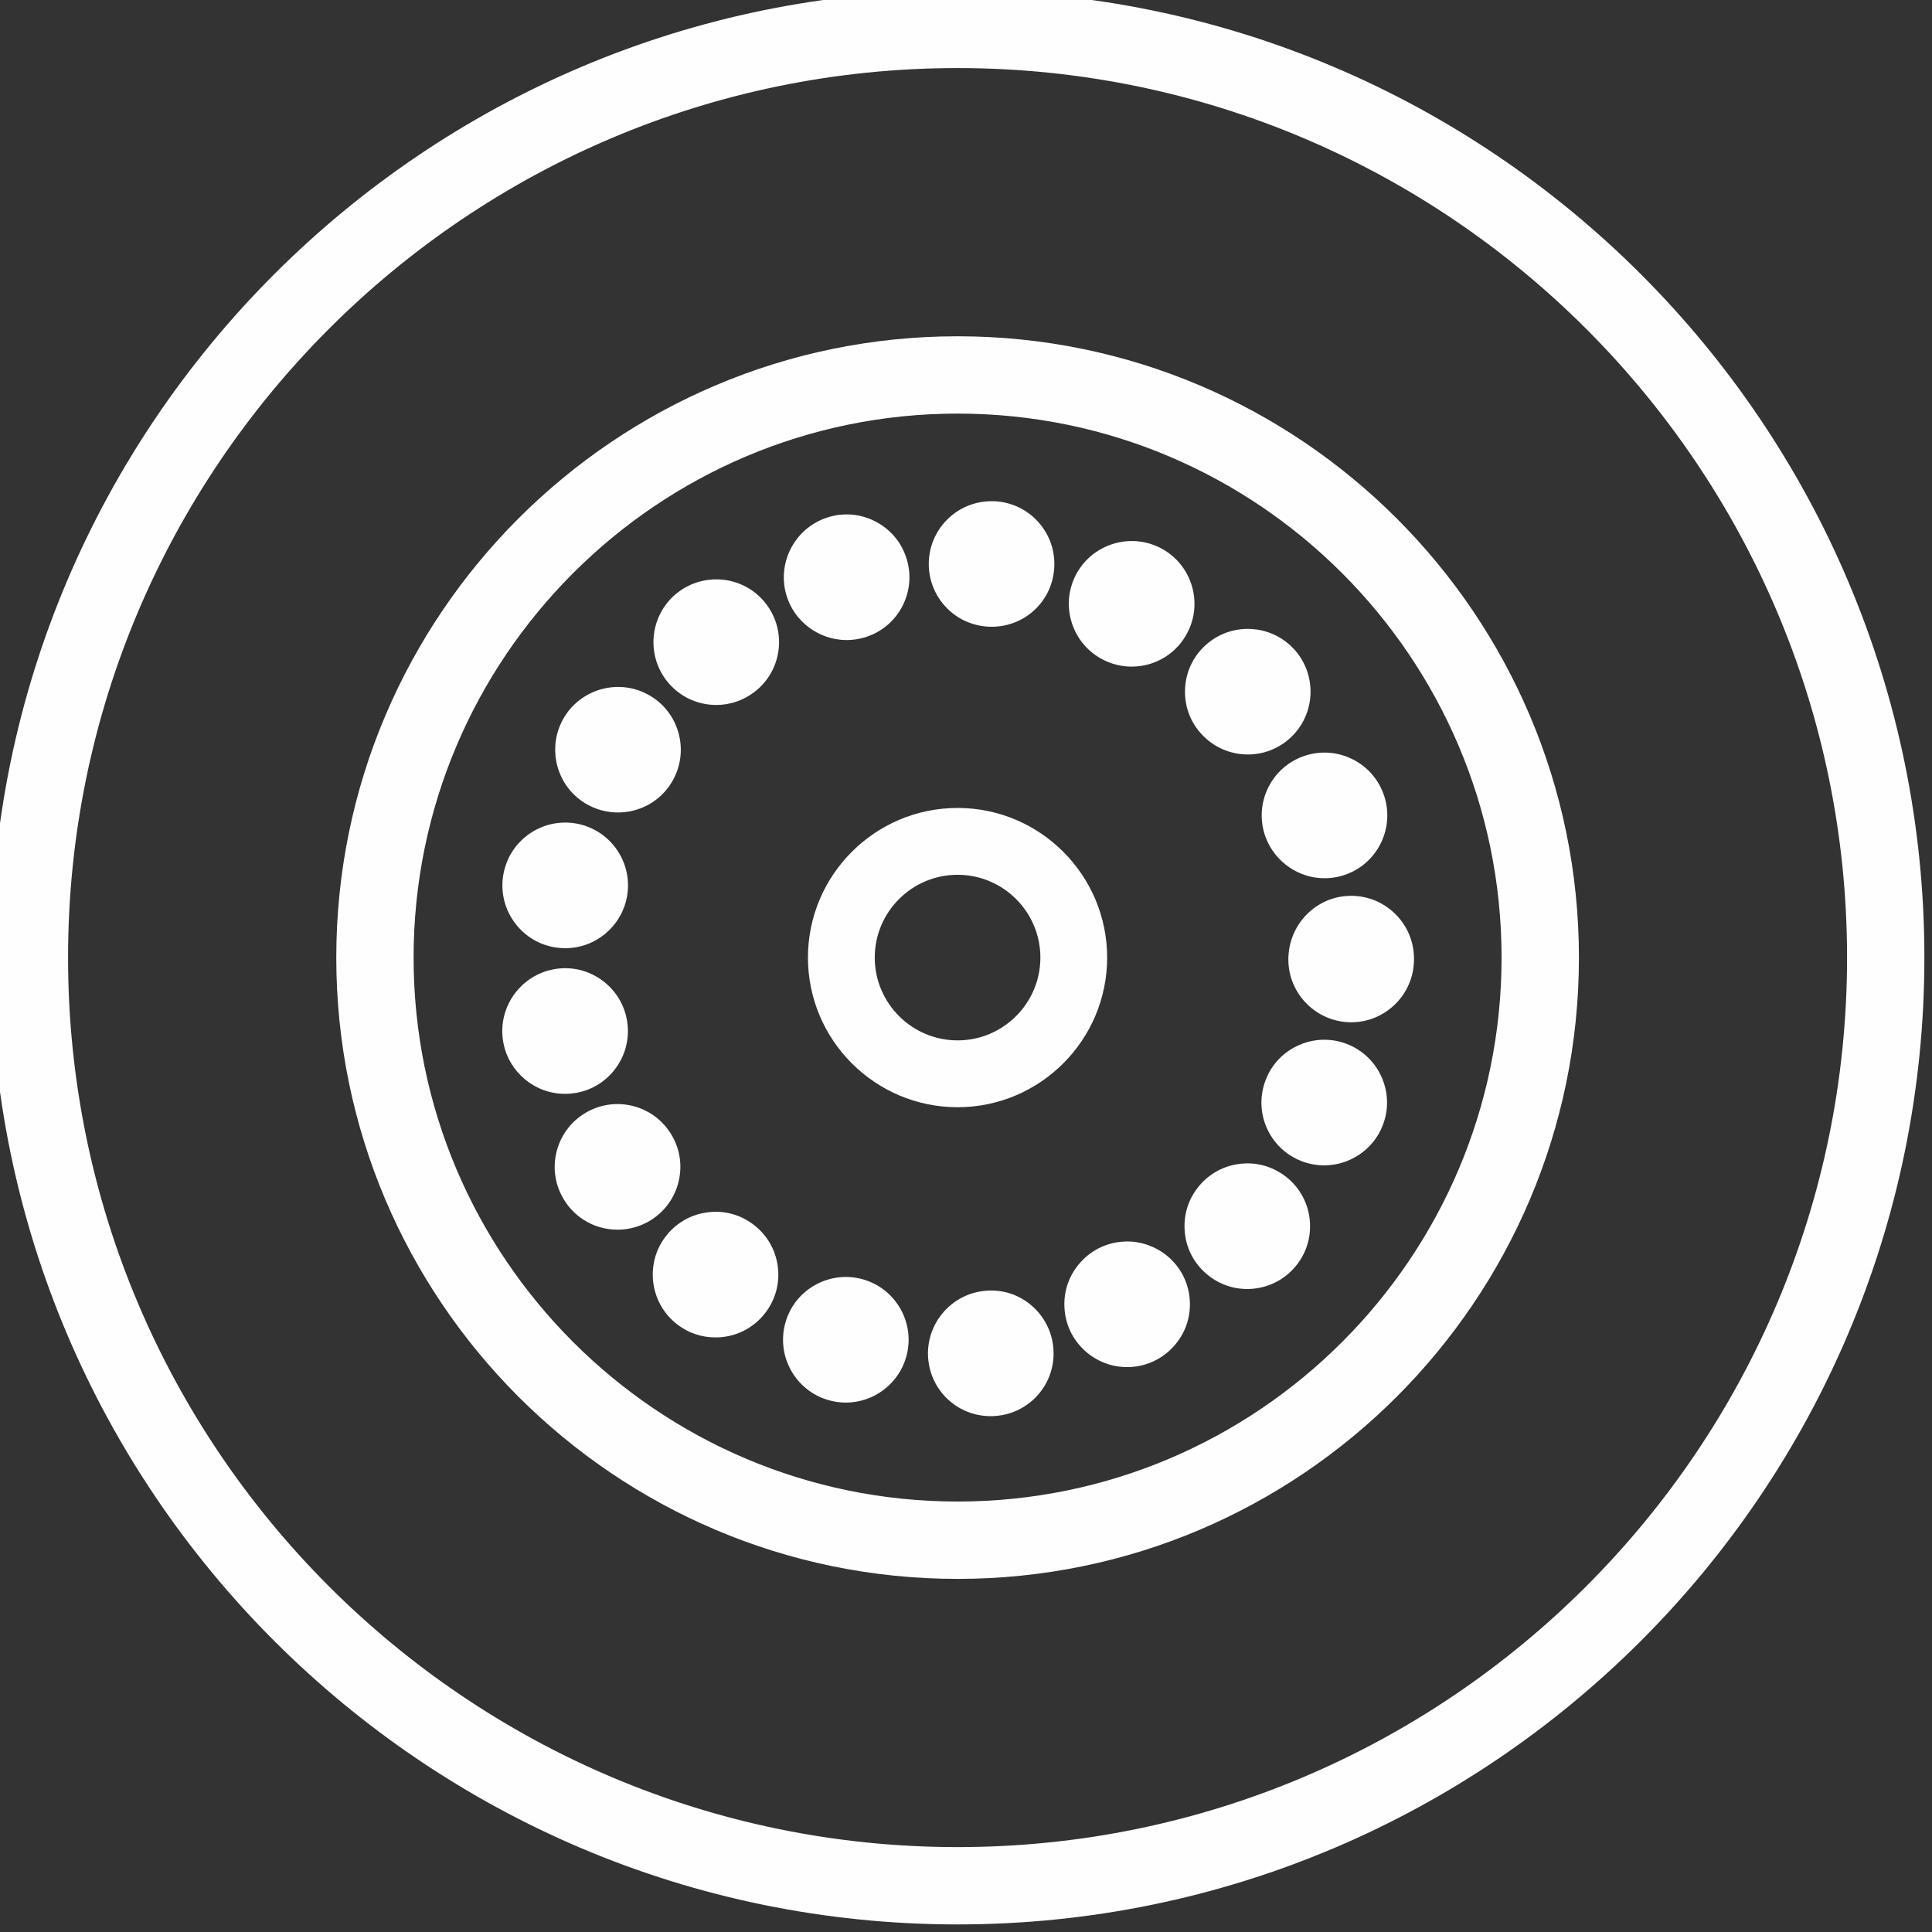 <?xml version="1.0" encoding="utf-8"?>
<svg width="52px" height="52px" viewBox="0 0 52 52" version="1.1" xmlns:xlink="http://www.w3.org/1999/xlink" xmlns="http://www.w3.org/2000/svg">
  <rect x="0" y="0" width="52" height="52" fill="#333333" stroke="none"/>
  <desc>Created with Lunacy</desc>
  <g id="Group-79">
    <path d="M4.027 6.256C2.798 6.256 1.798 5.256 1.798 4.027C1.798 2.799 2.798 1.799 4.027 1.799C5.256 1.799 6.256 2.799 6.256 4.027C6.256 5.256 5.256 6.256 4.027 6.256M8.053 4.027C8.053 1.807 6.248 0 4.027 0C1.806 0 0 1.807 0 4.027C0 6.248 1.806 8.055 4.027 8.055C6.248 8.055 8.053 6.248 8.053 4.027" transform="translate(21.746 21.746)" id="Fill-1" fill="#FEFEFE" stroke="none" />
    <path d="M1.798 0.925L1.798 0.911L1.798 0.9C1.798 0.404 1.397 0 0.9 0C0.402 0 0.001 0.404 0.001 0.9L7.39386e-06 0.9L7.39386e-06 0.911L7.39386e-06 0.92L7.39386e-06 0.921C-0.002 1.417 0.402 1.821 0.898 1.821L0.9 1.821C1.396 1.821 1.797 1.42 1.798 0.925" transform="translate(35.468 24.902)" id="Fill-3" fill="#FEFEFE" stroke="none" />
    <path d="M1.584 1.724C1.603 1.847 1.8 1.829 1.8 1.713L1.8 1.703C1.8 1.56 1.584 1.57 1.584 1.691L1.584 1.724ZM1.69 3.404C0.757 3.401 -0.001 2.642 9.88309e-07 1.711C0.004 0.758 0.762 0 1.69 0C2.623 0 3.382 0.759 3.382 1.691L3.382 1.718C3.378 2.648 2.62 3.404 1.69 3.404L1.69 3.404Z" transform="translate(34.676 24.111)" id="Fill-5" fill="#FEFEFE" stroke="none" />
    <path d="M0.237 0.293C-0.099 0.658 -0.074 1.228 0.292 1.563C0.465 1.721 0.683 1.799 0.9 1.799C1.143 1.799 1.385 1.7 1.563 1.506C1.899 1.141 1.874 0.572 1.507 0.236C1.141 -0.1 0.571 -0.074 0.237 0.293" transform="translate(32.671 32.103)" id="Fill-7" fill="#FEFEFE" stroke="none" />
    <path d="M1.69 1.582C1.66 1.585 1.636 1.588 1.611 1.617L1.609 1.618C1.585 1.645 1.581 1.676 1.582 1.696C1.582 1.717 1.588 1.746 1.616 1.77L1.69 1.8C1.711 1.8 1.744 1.794 1.77 1.764C1.804 1.727 1.8 1.645 1.762 1.611C1.737 1.588 1.711 1.582 1.69 1.582M1.69 3.382C1.265 3.382 0.859 3.224 0.547 2.936C0.215 2.634 0.021 2.218 0.002 1.766C-0.019 1.315 0.138 0.884 0.443 0.551C0.747 0.218 1.164 0.023 1.615 0.003C2.05 -0.022 2.498 0.14 2.831 0.444C3.164 0.749 3.358 1.165 3.378 1.616C3.398 2.067 3.242 2.499 2.936 2.833C2.617 3.182 2.163 3.382 1.69 3.382" transform="translate(31.881 31.312)" id="Fill-9" fill="#FEFEFE" stroke="none" />
    <path d="M0.236 0.292C-0.099 0.658 -0.075 1.228 0.292 1.563C0.465 1.721 0.682 1.799 0.9 1.799C1.143 1.799 1.385 1.7 1.563 1.506C1.898 1.14 1.874 0.571 1.507 0.236C1.14 -0.1 0.571 -0.074 0.236 0.292" transform="translate(29.438 34.205)" id="Fill-11" fill="#FEFEFE" stroke="none" />
    <path d="M1.691 1.582C1.659 1.582 1.638 1.588 1.612 1.617L1.61 1.618C1.585 1.645 1.581 1.677 1.582 1.696C1.583 1.717 1.589 1.746 1.616 1.771C1.671 1.821 1.717 1.818 1.769 1.765C1.791 1.741 1.8 1.716 1.798 1.686C1.797 1.657 1.786 1.632 1.763 1.611C1.738 1.588 1.711 1.582 1.691 1.582M1.691 3.382C1.267 3.382 0.861 3.224 0.548 2.937C0.215 2.633 0.021 2.217 0.002 1.765C-0.018 1.314 0.139 0.883 0.444 0.551C0.748 0.218 1.164 0.022 1.615 0.003C2.045 -0.022 2.499 0.14 2.832 0.444C3.165 0.749 3.359 1.166 3.378 1.617C3.399 2.067 3.242 2.499 2.935 2.832C2.618 3.181 2.164 3.382 1.691 3.382" transform="translate(28.647 33.414)" id="Fill-13" fill="#FEFEFE" stroke="none" />
    <path d="M1.227 0.062C0.764 -0.118 0.243 0.11 0.062 0.573C-0.119 1.036 0.11 1.557 0.574 1.739C0.681 1.781 0.791 1.8 0.9 1.8C1.259 1.8 1.6 1.583 1.738 1.227C1.918 0.765 1.69 0.244 1.227 0.062" transform="translate(34.742 28.776)" id="Fill-15" fill="#FEFEFE" stroke="none" />
    <path d="M1.701 1.585C1.657 1.585 1.606 1.611 1.592 1.65C1.579 1.68 1.58 1.707 1.593 1.734C1.6 1.754 1.618 1.779 1.652 1.792C1.715 1.805 1.77 1.785 1.792 1.732C1.814 1.674 1.786 1.611 1.731 1.589C1.722 1.586 1.712 1.585 1.701 1.585M1.691 3.381C1.482 3.381 1.275 3.343 1.08 3.267C0.655 3.102 0.324 2.782 0.142 2.368C-0.038 1.954 -0.047 1.495 0.118 1.075C0.28 0.656 0.598 0.324 1.013 0.143C1.426 -0.038 1.885 -0.048 2.305 0.115L2.307 0.116C3.175 0.456 3.605 1.439 3.265 2.305C3.018 2.947 2.385 3.381 1.691 3.381" transform="translate(33.951 27.985)" id="Fill-17" fill="#FEFEFE" stroke="none" />
    <path d="M0.574 0.061C0.111 0.241 -0.118 0.761 0.061 1.224C0.199 1.581 0.54 1.798 0.9 1.798C1.009 1.8 1.118 1.78 1.224 1.739C1.687 1.559 1.918 1.039 1.738 0.575C1.559 0.112 1.037 -0.119 0.574 0.061" transform="translate(34.75 21.048)" id="Fill-19" fill="#FEFEFE" stroke="none" />
    <path d="M1.651 1.59C1.604 1.609 1.571 1.683 1.589 1.73C1.608 1.777 1.654 1.799 1.691 1.799C1.786 1.772 1.813 1.709 1.791 1.652C1.778 1.617 1.754 1.6 1.735 1.592C1.715 1.584 1.686 1.576 1.651 1.59M1.703 3.381L1.68 3.381C0.999 3.381 0.366 2.947 0.115 2.303C-0.048 1.881 -0.038 1.422 0.144 1.008C0.326 0.596 0.658 0.278 1.079 0.114L1.08 0.114C1.501 -0.048 1.962 -0.038 2.374 0.146C2.788 0.329 3.104 0.661 3.266 1.082C3.603 1.949 3.171 2.931 2.301 3.268C2.104 3.343 1.905 3.381 1.703 3.381" transform="translate(33.959 20.256)" id="Fill-21" fill="#FEFEFE" stroke="none" />
    <path d="M1.565 0.294C1.23 -0.073 0.661 -0.1 0.294 0.235C-0.074 0.569 -0.099 1.138 0.235 1.505C0.413 1.7 0.656 1.799 0.901 1.799C1.117 1.799 1.334 1.721 1.506 1.564C1.873 1.23 1.9 0.661 1.565 0.294" transform="translate(32.685 17.717)" id="Fill-23" fill="#FEFEFE" stroke="none" />
    <path d="M1.69 1.582C1.664 1.582 1.637 1.592 1.617 1.611C1.594 1.631 1.583 1.656 1.582 1.686C1.58 1.715 1.589 1.74 1.609 1.763C1.637 1.793 1.669 1.799 1.691 1.799C1.801 1.736 1.805 1.655 1.77 1.618C1.749 1.594 1.719 1.582 1.69 1.582M1.691 3.381C1.214 3.381 0.758 3.179 0.439 2.826C0.136 2.496 -0.02 2.063 0.002 1.612C0.022 1.161 0.217 0.745 0.552 0.441C1.239 -0.187 2.31 -0.138 2.94 0.552C3.567 1.241 3.517 2.311 2.83 2.939C2.516 3.225 2.112 3.381 1.691 3.381" transform="translate(31.894 16.926)" id="Fill-25" fill="#FEFEFE" stroke="none" />
    <path d="M1.443 0.184C1.047 -0.118 0.483 -0.04 0.182 0.356C-0.118 0.752 -0.039 1.317 0.356 1.617C0.518 1.74 0.709 1.799 0.898 1.799C1.171 1.799 1.439 1.676 1.617 1.443C1.917 1.047 1.839 0.484 1.443 0.184" transform="translate(18.359 33.407)" id="Fill-27" fill="#FEFEFE" stroke="none" />
    <path d="M1.695 1.587C1.659 1.587 1.621 1.602 1.602 1.627C1.566 1.673 1.576 1.742 1.625 1.779C1.716 1.8 1.75 1.792 1.776 1.756C1.806 1.716 1.797 1.636 1.756 1.607L1.754 1.605C1.739 1.592 1.716 1.587 1.695 1.587M1.688 3.382C1.315 3.382 0.963 3.263 0.667 3.038C-0.074 2.475 -0.22 1.412 0.342 0.671C0.617 0.311 1.012 0.078 1.46 0.017C1.909 -0.047 2.353 0.072 2.712 0.346C3.071 0.618 3.302 1.015 3.364 1.461C3.425 1.908 3.309 2.353 3.037 2.711C2.714 3.138 2.222 3.382 1.688 3.382" transform="translate(17.569 32.615)" id="Fill-29" fill="#FEFEFE" stroke="none" />
    <path d="M0.735 1.784C0.791 1.794 0.846 1.8 0.901 1.8C1.325 1.8 1.703 1.498 1.785 1.065C1.875 0.577 1.553 0.107 1.065 0.015C0.577 -0.075 0.107 0.247 0.015 0.735C-0.076 1.223 0.246 1.693 0.735 1.784" transform="translate(14.313 22.931)" id="Fill-31" fill="#FEFEFE" stroke="none" />
    <path d="M1.665 1.796L1.693 1.8C1.736 1.8 1.788 1.768 1.799 1.708C1.81 1.652 1.77 1.594 1.711 1.583C1.658 1.574 1.594 1.619 1.585 1.671C1.575 1.72 1.617 1.782 1.665 1.796M1.692 3.381C1.595 3.381 1.493 3.371 1.394 3.355L1.382 3.353C0.937 3.27 0.552 3.019 0.297 2.646C0.042 2.274 -0.054 1.824 0.029 1.38C0.112 0.937 0.363 0.552 0.735 0.296C1.108 0.04 1.561 -0.053 2.002 0.028C2.915 0.198 3.522 1.082 3.353 1.998C3.202 2.801 2.504 3.381 1.692 3.381" transform="translate(13.522 22.14)" id="Fill-33" fill="#FEFEFE" stroke="none" />
    <path d="M0.819 0.004C0.324 0.049 -0.04 0.485 0.004 0.981C0.046 1.448 0.438 1.8 0.898 1.8C0.926 1.8 0.954 1.798 0.98 1.796C1.475 1.752 1.84 1.314 1.796 0.819C1.751 0.324 1.314 -0.04 0.819 0.004" transform="translate(25.768 35.527)" id="Fill-35" fill="#FEFEFE" stroke="none" />
    <path d="M1.681 1.584C1.62 1.589 1.577 1.642 1.583 1.702C1.588 1.764 1.642 1.801 1.69 1.801C1.731 1.798 1.756 1.784 1.775 1.762C1.787 1.746 1.803 1.72 1.799 1.683C1.793 1.621 1.755 1.577 1.681 1.584M1.69 3.382C0.811 3.382 0.087 2.721 0.007 1.844C-0.075 0.915 0.613 0.093 1.539 0.008L1.54 0.008C2.47 -0.083 3.292 0.613 3.374 1.541C3.415 1.99 3.278 2.43 2.989 2.776C2.699 3.122 2.291 3.335 1.841 3.375C1.792 3.38 1.742 3.382 1.69 3.382" transform="translate(24.976 34.734)" id="Fill-37" fill="#FEFEFE" stroke="none" />
    <path d="M1.375 0.136C0.952 -0.126 0.398 0.002 0.136 0.425C-0.127 0.847 0.003 1.401 0.425 1.663C0.572 1.756 0.736 1.799 0.898 1.799C1.199 1.799 1.493 1.649 1.663 1.374C1.926 0.952 1.797 0.399 1.375 0.136" transform="translate(15.733 19.278)" id="Fill-39" fill="#FEFEFE" stroke="none" />
    <path d="M1.689 1.58C1.653 1.58 1.619 1.599 1.598 1.632C1.566 1.684 1.582 1.75 1.633 1.782C1.706 1.799 1.753 1.793 1.782 1.748C1.809 1.703 1.792 1.625 1.749 1.598C1.73 1.586 1.71 1.58 1.689 1.58M1.689 3.379C1.372 3.379 1.062 3.29 0.794 3.123C0.006 2.633 -0.237 1.588 0.254 0.797C0.746 0.008 1.792 -0.238 2.582 0.254L2.583 0.254C2.966 0.492 3.234 0.866 3.336 1.306C3.439 1.745 3.364 2.198 3.126 2.582C2.816 3.081 2.28 3.379 1.689 3.379" transform="translate(14.943 18.489)" id="Fill-41" fill="#FEFEFE" stroke="none" />
    <path d="M0.9 1.799C1.062 1.799 1.225 1.756 1.373 1.665C1.795 1.403 1.925 0.85 1.664 0.428C1.403 0.004 0.848 -0.127 0.426 0.135C0.004 0.397 -0.127 0.95 0.134 1.374C0.304 1.649 0.599 1.799 0.9 1.799" transform="translate(15.722 30.507)" id="Fill-43" fill="#FEFEFE" stroke="none" />
    <path d="M1.691 1.582C1.671 1.582 1.653 1.587 1.635 1.598C1.602 1.619 1.589 1.646 1.585 1.667C1.579 1.695 1.583 1.723 1.598 1.748C1.67 1.863 1.718 1.802 1.75 1.783C1.78 1.764 1.793 1.736 1.797 1.716C1.803 1.687 1.799 1.66 1.784 1.636C1.767 1.608 1.745 1.592 1.716 1.585C1.707 1.582 1.699 1.582 1.691 1.582M1.692 3.381C1.102 3.381 0.564 3.082 0.254 2.581C0.015 2.196 -0.058 1.742 0.045 1.303C0.15 0.862 0.419 0.49 0.803 0.253C1.186 0.016 1.642 -0.058 2.079 0.046C2.519 0.149 2.892 0.419 3.129 0.804C3.366 1.185 3.44 1.638 3.337 2.077C3.234 2.517 2.964 2.891 2.581 3.129C2.313 3.294 2.005 3.381 1.692 3.381" transform="translate(14.93 29.716)" id="Fill-45" fill="#FEFEFE" stroke="none" />
    <path d="M1.617 0.358C1.318 -0.039 0.754 -0.117 0.358 0.181C-0.039 0.481 -0.118 1.045 0.181 1.442C0.359 1.675 0.628 1.799 0.9 1.799C1.09 1.799 1.279 1.739 1.442 1.617C1.838 1.318 1.917 0.754 1.617 0.358" transform="translate(18.377 16.384)" id="Fill-47" fill="#FEFEFE" stroke="none" />
    <path d="M1.685 1.584C1.662 1.584 1.64 1.591 1.624 1.602C1.577 1.639 1.566 1.707 1.603 1.755C1.631 1.792 1.669 1.798 1.69 1.798C1.795 1.745 1.807 1.665 1.776 1.624L1.776 1.623C1.757 1.599 1.72 1.584 1.685 1.584M1.69 3.38C1.156 3.38 0.665 3.136 0.341 2.71C-0.221 1.964 -0.073 0.901 0.671 0.34C1.032 0.068 1.481 -0.044 1.923 0.015C2.371 0.077 2.766 0.31 3.039 0.67C3.31 1.03 3.426 1.476 3.364 1.923C3.301 2.37 3.068 2.766 2.708 3.038C2.409 3.263 2.057 3.38 1.69 3.38" transform="translate(17.588 15.594)" id="Fill-49" fill="#FEFEFE" stroke="none" />
    <path d="M0.015 1.063C0.096 1.497 0.475 1.799 0.899 1.799C0.953 1.799 1.008 1.794 1.064 1.786C1.551 1.694 1.875 1.225 1.786 0.737L1.785 0.737C1.695 0.25 1.225 -0.075 0.738 0.015C0.249 0.107 -0.075 0.576 0.015 1.063" transform="translate(14.31 26.85)" id="Fill-51" fill="#FEFEFE" stroke="none" />
    <path d="M1.584 1.711C1.595 1.769 1.646 1.8 1.689 1.8C1.77 1.788 1.81 1.732 1.799 1.672C1.788 1.614 1.737 1.57 1.672 1.585C1.613 1.596 1.573 1.652 1.584 1.711M1.689 3.382C0.876 3.382 0.177 2.8 0.028 1.999L0.028 1.998C-0.141 1.084 0.467 0.201 1.383 0.029C1.832 -0.053 2.277 0.043 2.648 0.299C3.021 0.556 3.271 0.941 3.353 1.386C3.435 1.828 3.339 2.278 3.083 2.65C2.827 3.022 2.442 3.272 1.999 3.355C1.888 3.373 1.787 3.382 1.689 3.382" transform="translate(13.519 26.059)" id="Fill-53" fill="#FEFEFE" stroke="none" />
    <path d="M0.035 0.652C-0.102 1.13 0.176 1.628 0.653 1.764C0.735 1.788 0.818 1.798 0.9 1.798C1.292 1.798 1.652 1.541 1.764 1.146C1.901 0.668 1.624 0.171 1.147 0.035C0.67 -0.102 0.171 0.174 0.035 0.652" transform="translate(21.864 35.161)" id="Fill-55" fill="#FEFEFE" stroke="none" />
    <path d="M1.689 1.582C1.667 1.582 1.649 1.589 1.637 1.596C1.619 1.605 1.596 1.624 1.585 1.659L1.585 1.661C1.569 1.719 1.603 1.778 1.661 1.795C1.725 1.799 1.778 1.774 1.793 1.721C1.808 1.672 1.77 1.601 1.72 1.587C1.71 1.583 1.699 1.582 1.689 1.582M1.69 3.381C1.531 3.381 1.375 3.358 1.223 3.314C0.331 3.059 -0.19 2.122 0.065 1.228C0.187 0.794 0.472 0.435 0.867 0.214C1.264 -0.006 1.722 -0.058 2.155 0.065C2.588 0.189 2.948 0.475 3.167 0.869C3.386 1.264 3.439 1.72 3.315 2.155C3.109 2.877 2.441 3.381 1.69 3.381" transform="translate(21.075 34.37)" id="Fill-57" fill="#FEFEFE" stroke="none" />
    <path d="M1.302 0.095C0.857 -0.128 0.317 0.054 0.095 0.497C-0.127 0.943 0.055 1.482 0.498 1.704C0.626 1.769 0.764 1.799 0.899 1.799C1.23 1.799 1.547 1.616 1.704 1.301C1.927 0.858 1.746 0.317 1.302 0.095" transform="translate(29.559 15.352)" id="Fill-59" fill="#FEFEFE" stroke="none" />
    <path d="M1.69 1.58C1.65 1.58 1.612 1.602 1.592 1.642C1.567 1.693 1.588 1.76 1.641 1.786C1.703 1.797 1.758 1.795 1.787 1.739C1.804 1.704 1.799 1.674 1.794 1.654C1.788 1.635 1.773 1.608 1.74 1.593C1.724 1.584 1.707 1.58 1.69 1.58M1.689 3.38C1.426 3.38 1.165 3.317 0.932 3.199C0.102 2.785 -0.239 1.768 0.177 0.934C0.596 0.101 1.611 -0.237 2.445 0.176C2.849 0.378 3.151 0.726 3.294 1.154C3.437 1.583 3.405 2.041 3.202 2.445C2.917 3.02 2.336 3.38 1.689 3.38" transform="translate(28.768 14.562)" id="Fill-61" fill="#FEFEFE" stroke="none" />
    <path d="M0.899 1.799C0.98 1.799 1.063 1.788 1.144 1.765C1.623 1.63 1.9 1.132 1.764 0.654C1.63 0.176 1.132 -0.1 0.654 0.034C0.176 0.17 -0.1 0.666 0.034 1.145C0.147 1.541 0.507 1.799 0.899 1.799" transform="translate(21.887 14.638)" id="Fill-63" fill="#FEFEFE" stroke="none" />
    <path d="M1.692 1.584C1.682 1.584 1.672 1.585 1.661 1.588C1.603 1.605 1.57 1.665 1.587 1.724C1.605 1.789 1.678 1.809 1.724 1.796C1.768 1.783 1.808 1.713 1.795 1.664C1.787 1.633 1.769 1.612 1.744 1.598C1.731 1.591 1.713 1.584 1.692 1.584M1.69 3.382C0.939 3.382 0.27 2.878 0.064 2.155C-0.189 1.255 0.336 0.32 1.229 0.066C1.665 -0.06 2.123 -0.003 2.517 0.218C2.911 0.438 3.195 0.799 3.317 1.233C3.44 1.665 3.386 2.122 3.167 2.517C2.946 2.91 2.586 3.195 2.152 3.318C1.998 3.361 1.844 3.382 1.69 3.382" transform="translate(21.096 13.845)" id="Fill-65" fill="#FEFEFE" stroke="none" />
    <path d="M0.9 1.8C1.36 1.8 1.753 1.449 1.795 0.984C1.84 0.488 1.477 0.05 0.981 0.004C0.487 -0.041 0.049 0.323 0.004 0.818C-0.041 1.313 0.322 1.75 0.817 1.796C0.844 1.799 0.873 1.8 0.9 1.8" transform="translate(25.79 14.279)" id="Fill-67" fill="#FEFEFE" stroke="none" />
    <path d="M1.693 1.58C1.644 1.58 1.587 1.631 1.583 1.68C1.579 1.73 1.631 1.793 1.681 1.798L1.691 1.798C1.739 1.798 1.793 1.762 1.797 1.702C1.802 1.648 1.751 1.586 1.7 1.581C1.698 1.58 1.696 1.58 1.693 1.58M1.691 3.379C1.641 3.379 1.589 3.378 1.542 3.373C1.086 3.331 0.678 3.117 0.39 2.769C0.102 2.423 -0.034 1.983 0.007 1.534C0.049 1.085 0.263 0.679 0.61 0.39C0.957 0.101 1.395 -0.032 1.844 0.006C2.295 0.048 2.702 0.262 2.99 0.609C3.278 0.956 3.414 1.395 3.373 1.845C3.295 2.719 2.572 3.379 1.691 3.379" transform="translate(24.998 13.49)" id="Fill-69" fill="#FEFEFE" stroke="none" />
    <path d="M25.773 1.582C12.434 1.582 1.582 12.435 1.582 25.773C1.582 39.113 12.434 49.965 25.773 49.965C39.113 49.965 49.964 39.113 49.964 25.773C49.964 12.435 39.113 1.582 25.773 1.582M25.773 51.546C11.562 51.546 0 39.984 0 25.773C0 11.562 11.562 0 25.773 0C39.984 0 51.545 11.562 51.545 25.773C51.545 39.984 39.984 51.546 25.773 51.546" id="Fill-71" fill="#FEFEFE" stroke="none" />
    <path d="M25.773 1.582C12.434 1.582 1.582 12.435 1.582 25.773C1.582 39.113 12.434 49.965 25.773 49.965C39.113 49.965 49.964 39.113 49.964 25.773C49.964 12.435 39.113 1.582 25.773 1.582ZM25.773 51.546C11.562 51.546 0 39.984 0 25.773C0 11.562 11.562 0 25.773 0C39.984 0 51.545 11.562 51.545 25.773C51.545 39.984 39.984 51.546 25.773 51.546Z" id="Stroke-73" fill="none" stroke="#FEFEFE" stroke-width="0.5" />
    <path d="M16.473 1.581C8.262 1.581 1.581 8.262 1.581 16.473C1.581 24.684 8.262 31.363 16.473 31.363C24.684 31.363 31.364 24.684 31.364 16.473C31.364 8.262 24.684 1.581 16.473 1.581M16.473 32.945C7.39 32.945 0 25.556 0 16.473C0 7.39 7.39 0 16.473 0C25.556 0 32.946 7.39 32.946 16.473C32.946 25.556 25.556 32.945 16.473 32.945" transform="translate(9.301 9.301)" id="Fill-75" fill="#FEFEFE" stroke="none" />
    <path d="M16.473 1.581C8.262 1.581 1.581 8.262 1.581 16.473C1.581 24.684 8.262 31.363 16.473 31.363C24.684 31.363 31.364 24.684 31.364 16.473C31.364 8.262 24.684 1.581 16.473 1.581ZM16.473 32.945C7.39 32.945 0 25.556 0 16.473C0 7.39 7.39 0 16.473 0C25.556 0 32.946 7.39 32.946 16.473C32.946 25.556 25.556 32.945 16.473 32.945Z" transform="translate(9.301 9.301)" id="Stroke-77" fill="none" stroke="#FEFEFE" stroke-width="0.5" />
  </g>
</svg>